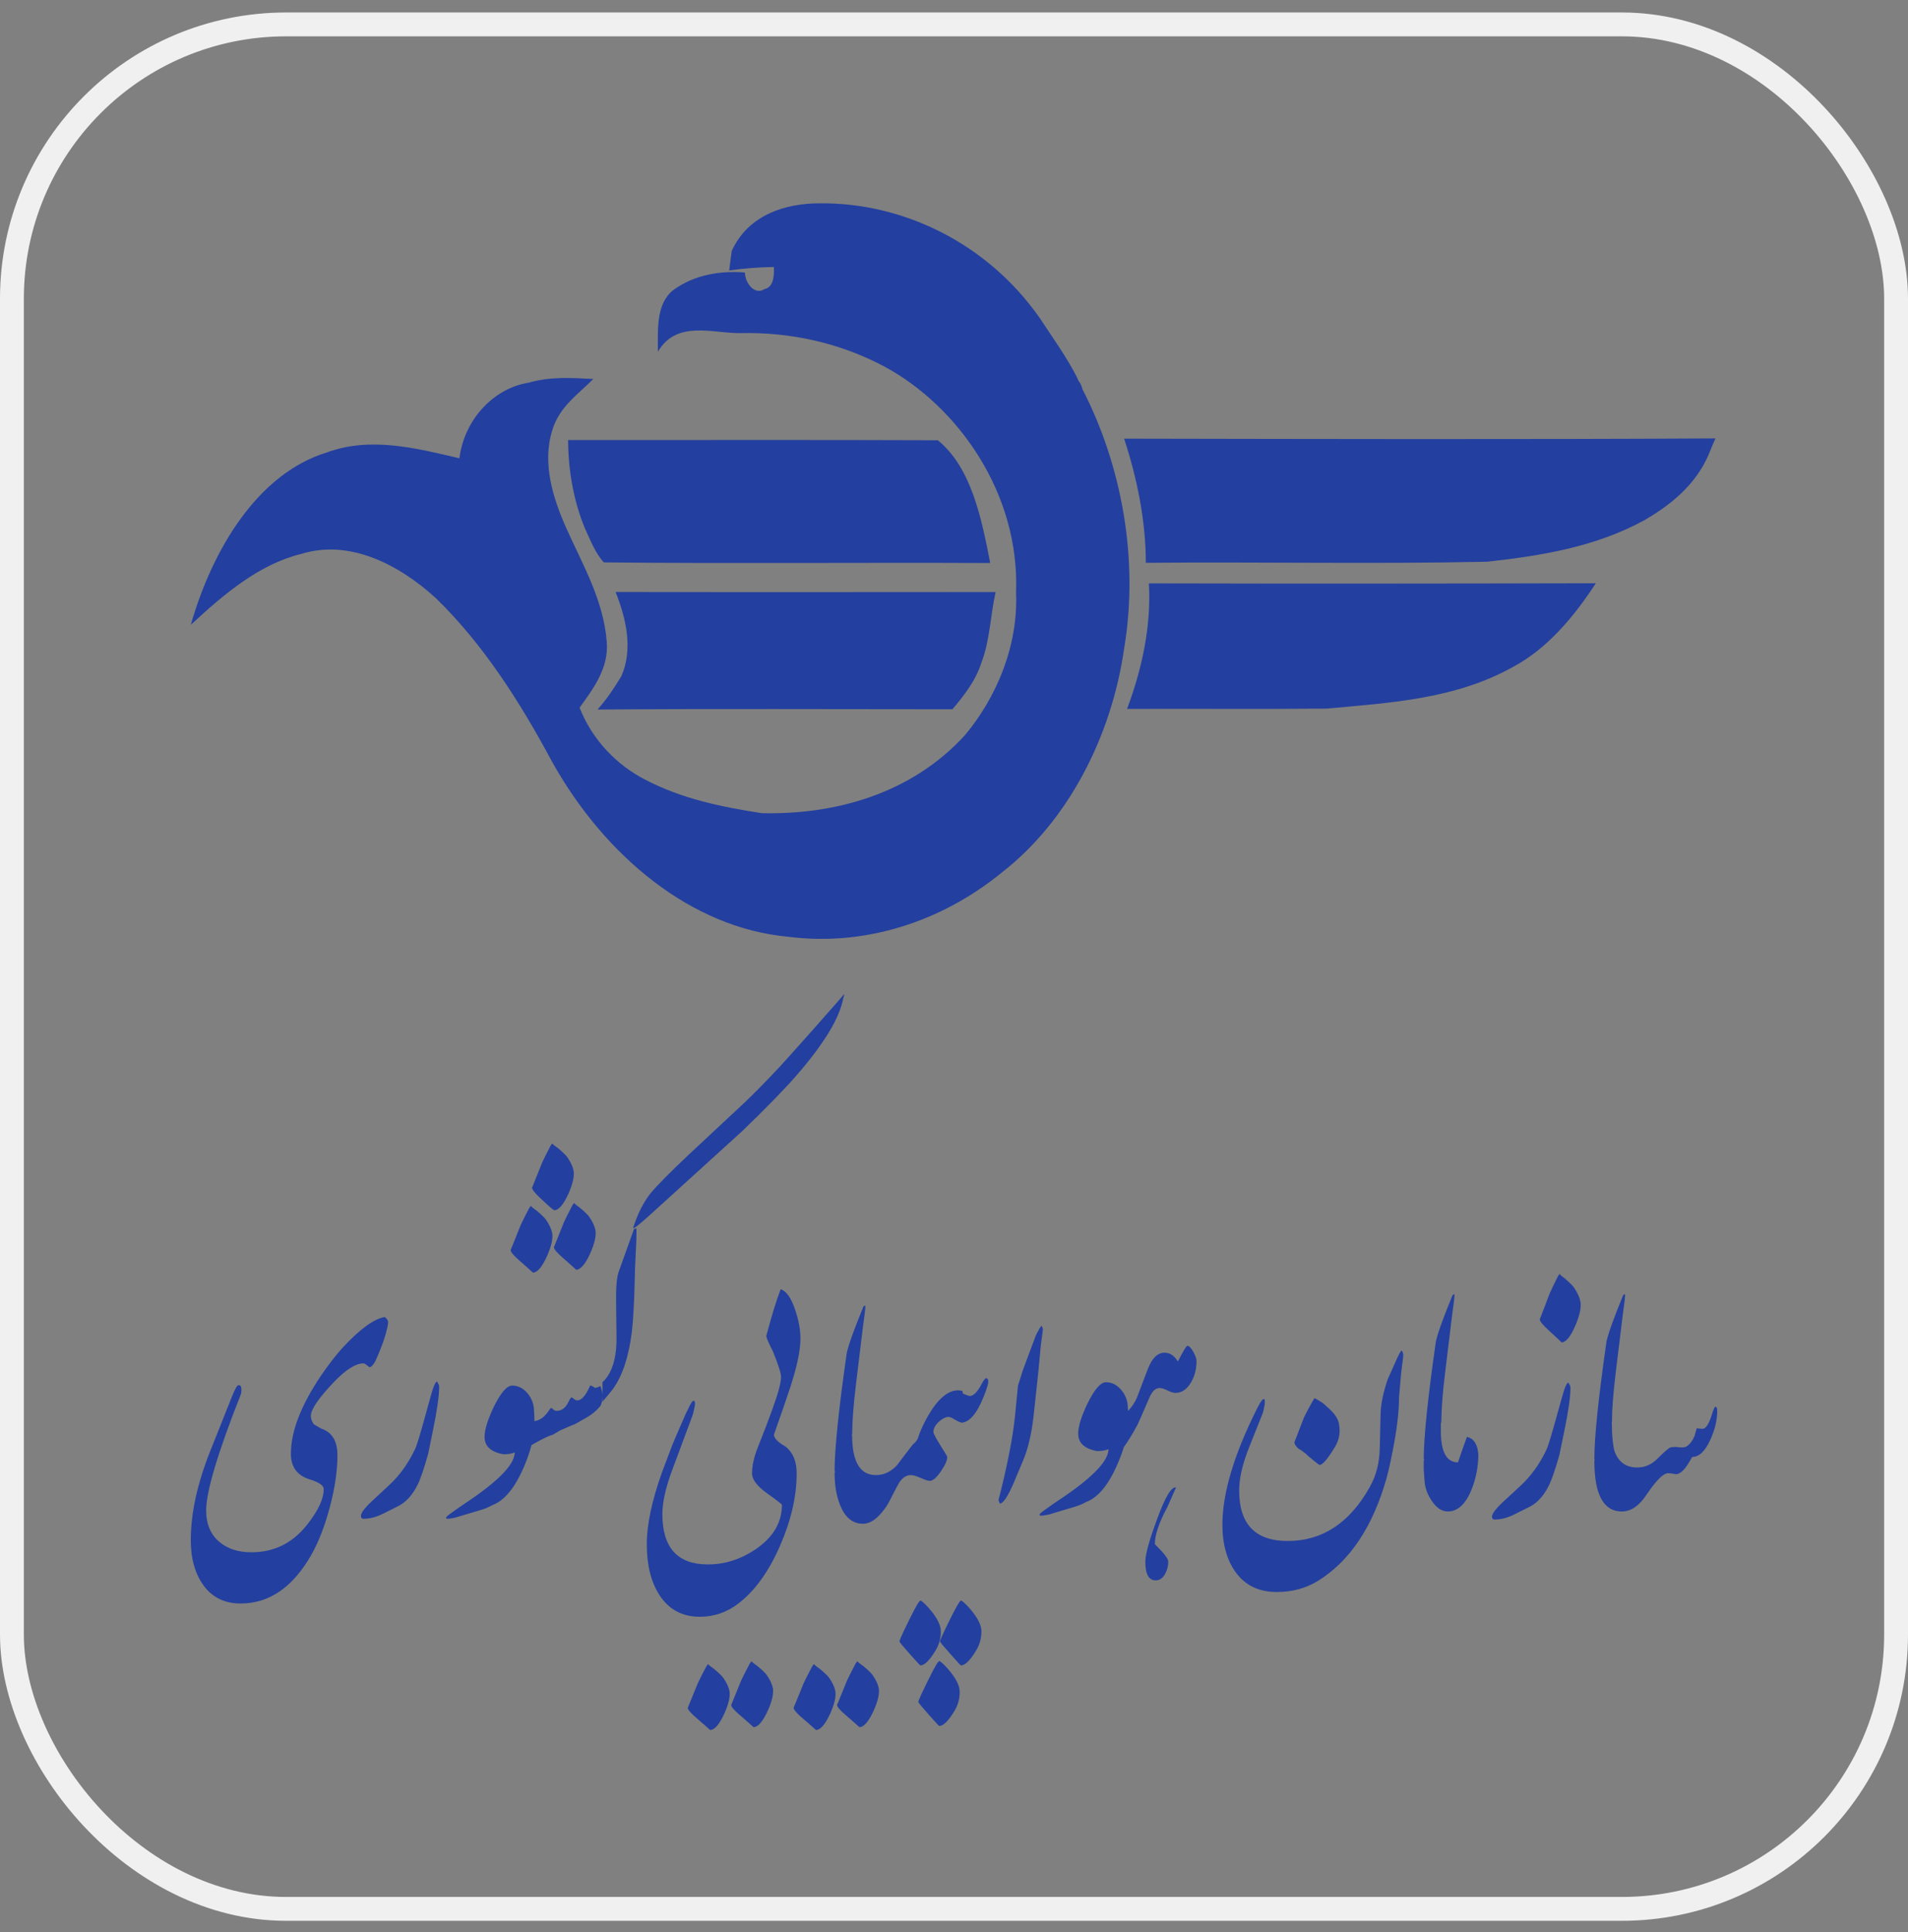 <svg width="80" height="81" viewBox="0 0 80 81" fill="none" xmlns="http://www.w3.org/2000/svg">
<rect x="0" y="0" width="80" height="81" fill="#808080" stroke="none"/>
<g clip-path="url(#clip0_3597_1097)">
<path fill-rule="evenodd" clip-rule="evenodd" d="M22.283 60.581C22.241 60.748 22.189 60.916 22.127 61.087C21.717 62.209 21.225 62.878 20.651 63.094C20.487 63.189 20.282 63.27 20.036 63.337L19.087 63.621C19.029 63.635 18.952 63.648 18.858 63.662C18.765 63.675 18.712 63.669 18.701 63.641C18.689 63.615 18.747 63.554 18.876 63.459L19.105 63.297C19.116 63.283 19.333 63.135 19.755 62.851C20.973 62.013 21.583 61.357 21.583 60.884C21.465 60.938 21.307 60.965 21.108 60.965C20.581 60.871 20.317 60.627 20.317 60.235C20.317 59.938 20.446 59.519 20.704 58.978C20.997 58.383 21.254 58.086 21.477 58.086C21.723 58.086 21.937 58.194 22.119 58.41C22.3 58.627 22.391 58.876 22.391 59.16C22.402 59.251 22.408 59.389 22.408 59.577C22.605 59.543 22.766 59.446 22.893 59.287C22.916 59.273 22.953 59.225 23.005 59.144C23.057 59.062 23.094 59.022 23.117 59.022L23.221 59.103C23.256 59.131 23.296 59.144 23.342 59.144C23.538 59.144 23.693 59.036 23.809 58.819C23.889 58.656 23.941 58.574 23.965 58.574C23.999 58.601 24.057 58.642 24.138 58.696C24.345 58.751 24.547 58.547 24.743 58.086C24.8 58.086 24.87 58.12 24.951 58.187C25.054 58.16 25.129 58.133 25.175 58.106C25.233 58.282 25.261 58.411 25.261 58.493C25.261 58.683 25.233 58.832 25.175 58.941C25.002 59.144 24.817 59.3 24.621 59.409L24.086 59.714C24.062 59.714 23.93 59.768 23.688 59.877L23.497 59.958L23.186 60.141L23.014 60.202C22.9 60.243 22.655 60.369 22.283 60.581ZM35.703 60.215L35.728 60.161C35.728 61.28 36.06 61.838 36.725 61.838C37.063 61.838 37.361 61.697 37.618 61.414C37.839 61.118 38.061 60.828 38.282 60.545C38.352 60.492 38.393 60.451 38.405 60.424C38.431 60.388 38.454 60.357 38.473 60.331C38.545 60.097 38.651 59.844 38.792 59.573C39.242 58.714 39.702 58.284 40.175 58.284L40.347 58.305C40.358 58.344 40.368 58.383 40.377 58.422C40.537 58.489 40.631 58.523 40.659 58.523C40.816 58.523 40.984 58.353 41.163 58.012C41.252 57.843 41.32 57.764 41.364 57.777C41.454 57.804 41.459 57.934 41.381 58.169C41.347 58.287 41.303 58.411 41.247 58.542C40.956 59.274 40.637 59.641 40.291 59.641V59.629C40.23 59.616 40.157 59.583 40.071 59.532C39.956 59.462 39.875 59.42 39.829 59.407C39.702 59.379 39.556 59.438 39.388 59.583C39.221 59.729 39.137 59.878 39.137 60.031L39.132 60.034C39.161 60.135 39.257 60.316 39.42 60.576C39.618 60.892 39.718 61.057 39.718 61.071C39.718 61.219 39.627 61.424 39.446 61.687C39.265 61.949 39.111 62.08 38.983 62.08C38.913 62.08 38.787 62.04 38.607 61.959C38.425 61.878 38.288 61.838 38.195 61.838C38.02 61.838 37.868 61.926 37.74 62.1C37.681 62.182 37.571 62.383 37.407 62.707C37.291 62.949 37.186 63.131 37.093 63.252C36.79 63.67 36.486 63.878 36.183 63.878C35.763 63.878 35.447 63.629 35.238 63.131C35.075 62.74 34.993 62.276 34.993 61.737L35.024 61.672C35.014 61.674 35.003 61.675 34.993 61.675C34.993 60.748 35.163 59.096 35.503 56.719C35.584 56.356 35.819 55.705 36.206 54.765L36.276 54.725C36.288 54.765 36.282 54.873 36.258 55.047L36.188 55.571L35.89 58.028C35.784 58.902 35.731 59.593 35.731 60.103C35.721 60.142 35.712 60.179 35.703 60.215ZM47.299 59.15C47.467 58.966 47.589 58.782 47.667 58.598C47.9 57.995 48.056 57.584 48.137 57.365C48.311 56.926 48.542 56.707 48.832 56.707C49.052 56.707 49.237 56.83 49.388 57.077C49.608 56.639 49.741 56.42 49.788 56.42C49.857 56.42 49.937 56.502 50.031 56.666C50.123 56.83 50.169 56.961 50.169 57.057C50.169 57.385 50.094 57.68 49.944 57.94C49.77 58.242 49.55 58.392 49.284 58.392C49.202 58.392 49.092 58.358 48.954 58.29C48.815 58.221 48.704 58.187 48.623 58.187C48.45 58.187 48.305 58.324 48.189 58.598C47.9 59.269 47.738 59.639 47.703 59.707C47.503 60.084 47.309 60.405 47.118 60.67C47.09 60.763 47.059 60.858 47.024 60.952C46.612 62.077 46.119 62.748 45.543 62.964C45.377 63.059 45.172 63.14 44.925 63.207L43.973 63.492C43.914 63.505 43.837 63.519 43.743 63.533C43.649 63.546 43.597 63.539 43.585 63.512C43.573 63.485 43.632 63.425 43.761 63.33L43.99 63.167C44.002 63.153 44.219 63.004 44.643 62.72C45.866 61.88 46.478 61.224 46.478 60.749C46.359 60.804 46.201 60.831 46.001 60.831C45.472 60.736 45.207 60.492 45.207 60.099C45.207 59.801 45.337 59.381 45.596 58.839C45.889 58.243 46.148 57.945 46.371 57.945C46.619 57.945 46.833 58.054 47.015 58.27C47.197 58.487 47.288 58.738 47.288 59.022C47.293 59.057 47.296 59.1 47.299 59.15ZM60.413 59.681V59.993C60.413 60.868 60.653 61.305 61.131 61.305C61.234 60.995 61.359 60.639 61.507 60.235C61.791 60.303 61.951 60.545 61.985 60.961C61.985 61.46 61.894 61.944 61.712 62.415C61.461 63.047 61.125 63.363 60.704 63.363C60.465 63.363 60.248 63.226 60.054 62.95C59.861 62.674 59.753 62.392 59.73 62.102C59.707 61.813 59.696 61.648 59.696 61.607V61.224L59.722 61.167C59.713 61.168 59.704 61.169 59.696 61.169C59.696 60.246 59.865 58.601 60.205 56.234C60.286 55.873 60.521 55.224 60.907 54.288L60.977 54.248C60.989 54.288 60.983 54.395 60.96 54.569L60.89 55.091L60.592 57.538C60.486 58.407 60.433 59.096 60.433 59.604C60.426 59.63 60.42 59.656 60.413 59.681ZM66.864 61.168C66.859 61.169 66.854 61.169 66.849 61.169C66.849 60.246 67.019 58.601 67.359 56.234C67.44 55.873 67.675 55.224 68.061 54.288L68.131 54.248C68.143 54.288 68.137 54.395 68.114 54.569L68.044 55.091L67.745 57.538C67.64 58.407 67.587 59.096 67.587 59.604C67.582 59.624 67.577 59.644 67.572 59.663C67.575 59.667 67.579 59.672 67.583 59.676C67.583 60.144 67.618 60.525 67.688 60.818C67.851 61.286 68.17 61.52 68.648 61.52C68.962 61.52 69.241 61.399 69.486 61.159C69.777 60.865 69.963 60.705 70.044 60.678C70.079 60.665 70.155 60.658 70.271 60.658C70.365 60.671 70.446 60.678 70.516 60.678C70.621 60.678 70.697 60.658 70.743 60.618C70.883 60.511 70.987 60.364 71.057 60.177C71.08 60.084 71.11 59.983 71.144 59.876C71.226 59.89 71.307 59.896 71.39 59.896C71.529 59.896 71.663 59.683 71.791 59.255C71.849 59.068 71.895 58.974 71.93 58.974C71.977 58.974 72 59.034 72 59.154C72 59.529 71.907 59.923 71.721 60.337C71.5 60.832 71.243 61.078 70.953 61.078C70.813 61.319 70.725 61.46 70.691 61.5C70.539 61.7 70.399 61.8 70.271 61.8C70.132 61.774 70.021 61.76 69.94 61.76C69.742 61.76 69.445 62.054 69.049 62.642C68.735 63.123 68.386 63.363 68.002 63.363C67.234 63.363 66.849 62.656 66.849 61.239C66.854 61.215 66.859 61.191 66.864 61.168ZM45.3 16.077C45.332 16.169 45.378 16.253 45.385 16.315C47.036 19.514 47.756 23.458 47.138 27.155C46.602 30.93 44.745 34.437 42.039 36.549C39.44 38.687 36.189 39.678 33.043 39.269C28.987 38.901 25.36 35.893 23.15 31.938C21.795 29.406 20.242 26.983 18.275 25.076C16.703 23.638 14.632 22.598 12.632 23.221C10.875 23.646 9.383 24.909 8 26.195C8.912 23.003 10.819 19.851 13.702 18.968C15.531 18.294 17.441 18.785 19.263 19.212C19.478 17.509 20.779 16.248 22.182 16.04C23.063 15.783 23.975 15.839 24.876 15.888C24.242 16.529 23.45 17.049 23.157 18.034C22.718 19.428 23.195 20.916 23.752 22.158C24.427 23.666 25.304 25.156 25.439 26.898C25.537 28.014 24.863 28.882 24.301 29.666C24.839 31.038 25.879 32.08 27.039 32.677C28.585 33.492 30.27 33.83 31.936 34.089C34.956 34.162 38.185 33.312 40.461 30.817C41.772 29.247 42.699 27.086 42.602 24.834C42.762 20.671 40.154 17.025 37.086 15.368C35.199 14.365 33.132 13.92 31.069 13.964C29.907 13.989 28.377 13.39 27.584 14.746C27.586 13.845 27.497 12.749 28.218 12.17C29.104 11.514 30.205 11.342 31.232 11.424C31.245 11.89 31.654 12.384 32.051 12.121C32.435 12.037 32.463 11.571 32.45 11.193C31.823 11.2 31.197 11.252 30.574 11.336C30.6 11.133 30.654 10.724 30.68 10.521C31.384 8.975 32.978 8.524 34.352 8.524C37.812 8.481 41.386 10.158 43.614 13.359C44.148 14.175 44.719 14.959 45.163 15.831C45.194 15.923 45.24 16.007 45.3 16.077ZM39.321 18.456C40.728 19.596 41.156 21.737 41.518 23.602C36.118 23.576 30.715 23.63 25.317 23.576C24.952 23.18 24.752 22.632 24.516 22.13C24.045 20.977 23.828 19.722 23.819 18.448C28.985 18.451 34.153 18.435 39.321 18.456ZM71.926 18.379C71.825 18.608 71.727 18.842 71.633 19.076C71.069 20.365 70.007 21.194 68.936 21.814C66.874 22.938 64.594 23.301 62.355 23.548C57.587 23.651 52.814 23.548 48.043 23.594C48.041 21.811 47.674 20.046 47.133 18.389C55.398 18.404 63.662 18.425 71.926 18.379ZM66.91 24.451C65.979 25.882 64.861 27.196 63.454 27.95C61.015 29.316 58.277 29.461 55.637 29.705C52.842 29.733 50.049 29.705 47.257 29.718C47.872 28.074 48.276 26.265 48.171 24.456C54.418 24.472 60.666 24.466 66.91 24.451ZM41.744 24.819C41.525 25.802 41.509 26.844 41.149 27.78C40.904 28.552 40.417 29.157 39.935 29.733C34.976 29.733 30.014 29.707 25.054 29.744C25.432 29.322 25.754 28.841 26.055 28.344C26.553 27.199 26.247 25.91 25.81 24.816C31.121 24.829 36.433 24.822 41.744 24.819ZM65.589 59.991L65.383 60.995C65.2 61.638 65.051 62.068 64.936 62.286C64.718 62.724 64.437 63.025 64.093 63.188L63.473 63.496C63.198 63.633 62.929 63.701 62.665 63.701C62.608 63.701 62.573 63.673 62.562 63.619C62.527 63.496 62.688 63.27 63.044 62.942C63.158 62.833 63.388 62.621 63.731 62.307C64.179 61.897 64.546 61.392 64.833 60.79C64.902 60.654 65.051 60.168 65.28 59.335L65.486 58.597C65.601 58.174 65.692 57.962 65.762 57.962C65.819 58.057 65.848 58.126 65.848 58.167C65.848 58.549 65.762 59.157 65.589 59.991ZM66.061 55.551C65.854 56.033 65.659 56.274 65.475 56.274C65.348 56.15 65.164 55.977 64.922 55.758C64.681 55.538 64.56 55.386 64.56 55.303L64.595 55.221C64.664 55.042 64.79 54.712 64.974 54.23C65.02 54.12 65.135 53.879 65.32 53.507L65.389 53.404C65.434 53.459 65.515 53.528 65.63 53.61C65.848 53.803 65.981 53.941 66.027 54.023C66.153 54.216 66.234 54.402 66.268 54.581C66.303 54.815 66.234 55.138 66.061 55.551ZM56.168 59.981C56.168 60.223 56.097 60.458 55.956 60.687C55.676 61.144 55.471 61.386 55.343 61.413C55.319 61.413 55.266 61.38 55.185 61.312C54.915 61.097 54.775 60.976 54.763 60.949C54.588 60.815 54.489 60.747 54.465 60.747C54.349 60.653 54.283 60.559 54.272 60.465L54.676 59.416C54.804 59.16 54.915 58.952 55.009 58.79L55.115 58.609C55.196 58.649 55.319 58.723 55.483 58.831C55.682 59.006 55.822 59.14 55.904 59.234C56.056 59.409 56.138 59.584 56.15 59.759C56.161 59.813 56.168 59.887 56.168 59.981ZM58.133 61.978C57.559 63.996 56.612 65.421 55.29 66.255C54.775 66.578 54.191 66.739 53.535 66.739C52.81 66.739 52.248 66.481 51.85 65.963C51.453 65.445 51.254 64.762 51.254 63.915C51.254 62.583 51.751 60.936 52.745 58.972C52.862 58.743 52.95 58.636 53.009 58.649C53.032 58.662 53.038 58.737 53.027 58.871C53.003 59.006 52.979 59.12 52.956 59.214L52.377 60.666C52.097 61.366 51.956 61.972 51.956 62.482C51.956 63.895 52.635 64.601 53.991 64.601C55.442 64.601 56.588 63.847 57.431 62.341C57.7 61.87 57.84 61.326 57.852 60.707L57.887 59.255C57.898 58.851 57.998 58.373 58.185 57.822L58.536 57.035C58.63 56.82 58.706 56.679 58.764 56.611C58.823 56.679 58.846 56.766 58.834 56.874L58.746 57.58L58.659 58.589C58.659 59.181 58.571 59.92 58.396 60.808C58.291 61.346 58.203 61.736 58.133 61.978ZM48.947 63.175C48.596 63.827 48.421 64.346 48.421 64.733L48.711 65.033C48.893 65.232 48.984 65.379 48.984 65.472C48.984 65.659 48.935 65.835 48.839 66.002C48.741 66.168 48.614 66.251 48.457 66.251C48.167 66.251 48.022 65.992 48.022 65.472C48.022 65.166 48.185 64.573 48.512 63.694C48.85 62.761 49.117 62.315 49.31 62.355C49.189 62.621 49.069 62.895 48.947 63.175ZM43.426 55.997C43.449 55.943 43.502 55.842 43.585 55.694C43.597 55.667 43.626 55.627 43.673 55.572C43.709 55.64 43.727 55.694 43.727 55.734L43.638 56.421L43.532 57.553L43.337 59.352C43.254 60.093 43.112 60.706 42.911 61.191L42.504 62.162C42.256 62.741 42.06 63.031 41.919 63.031L41.865 62.889C42.232 61.461 42.462 60.289 42.557 59.372L42.681 58.099L42.876 57.472L43.426 55.997ZM40.926 69.193C40.675 69.609 40.463 69.817 40.29 69.817C40.279 69.817 40.13 69.656 39.844 69.334C39.557 69.012 39.414 68.838 39.414 68.811C39.414 68.757 39.557 68.441 39.844 67.864C40.096 67.354 40.245 67.099 40.29 67.099C40.336 67.099 40.451 67.2 40.635 67.401C40.978 67.79 41.15 68.119 41.15 68.388C41.15 68.683 41.075 68.951 40.926 69.193ZM40.016 71.73C39.764 72.146 39.552 72.354 39.38 72.354C39.368 72.354 39.219 72.193 38.933 71.871C38.647 71.549 38.504 71.374 38.504 71.347C38.504 71.293 38.647 70.978 38.933 70.401C39.185 69.891 39.334 69.636 39.38 69.636C39.425 69.636 39.54 69.737 39.724 69.938C40.067 70.327 40.239 70.656 40.239 70.924C40.239 71.22 40.165 71.488 40.016 71.73ZM39.225 69.193C38.974 69.609 38.761 69.817 38.59 69.817C38.578 69.817 38.429 69.656 38.143 69.334C37.857 69.012 37.714 68.838 37.714 68.811C37.714 68.757 37.857 68.441 38.143 67.864C38.395 67.354 38.544 67.099 38.59 67.099C38.635 67.099 38.75 67.2 38.933 67.401C39.277 67.79 39.448 68.119 39.448 68.388C39.448 68.683 39.374 68.951 39.225 69.193ZM36.633 71.709C36.422 72.172 36.221 72.404 36.032 72.404C35.903 72.285 35.714 72.119 35.467 71.907C35.22 71.696 35.096 71.55 35.096 71.471L35.131 71.391C35.202 71.219 35.331 70.901 35.52 70.437C35.567 70.331 35.685 70.099 35.873 69.741L35.944 69.642C35.991 69.695 36.073 69.761 36.192 69.84C36.416 70.026 36.551 70.159 36.598 70.238C36.728 70.424 36.81 70.603 36.846 70.775C36.881 71 36.81 71.311 36.633 71.709ZM34.813 71.828C34.601 72.292 34.401 72.523 34.212 72.523C34.082 72.404 33.894 72.239 33.646 72.027C33.399 71.815 33.275 71.669 33.275 71.59L33.31 71.51C33.381 71.338 33.511 71.02 33.699 70.556C33.746 70.45 33.864 70.218 34.053 69.861L34.124 69.761C34.17 69.814 34.253 69.88 34.371 69.96C34.595 70.145 34.73 70.278 34.778 70.357C34.907 70.543 34.989 70.722 35.025 70.894C35.061 71.12 34.989 71.43 34.813 71.828ZM32.361 59.145C32.62 58.441 32.749 57.967 32.749 57.723C32.749 57.574 32.638 57.222 32.414 56.667C32.214 56.274 32.12 56.051 32.131 55.996C32.367 55.116 32.567 54.466 32.732 54.047C32.979 54.127 33.184 54.426 33.35 54.94C33.491 55.36 33.561 55.753 33.561 56.118C33.561 56.606 33.42 57.283 33.137 58.15C32.996 58.583 32.767 59.246 32.45 60.14C32.45 60.289 32.614 60.459 32.944 60.648C33.249 60.891 33.403 61.264 33.403 61.765C33.403 62.727 33.17 63.738 32.705 64.802C32.241 65.864 31.673 66.66 31.002 67.188C30.508 67.581 29.955 67.777 29.343 67.777C28.602 67.777 28.037 67.472 27.648 66.863C27.296 66.321 27.119 65.611 27.119 64.73C27.119 63.918 27.331 62.916 27.755 61.724C27.802 61.602 27.943 61.23 28.178 60.607C28.202 60.539 28.331 60.235 28.567 59.693C28.849 59.03 29.019 58.705 29.078 58.718C29.137 58.732 29.155 58.806 29.131 58.941C29.096 59.131 29.06 59.273 29.025 59.368L28.178 61.643C27.907 62.374 27.772 62.984 27.772 63.471C27.772 64.879 28.408 65.583 29.678 65.583C30.385 65.583 31.049 65.373 31.673 64.954C32.414 64.453 32.785 63.83 32.785 63.085C32.785 63.058 32.576 62.896 32.158 62.598C31.74 62.3 31.532 62.022 31.532 61.765C31.532 61.454 31.608 61.102 31.761 60.709C32.02 60.059 32.22 59.538 32.361 59.145ZM32.195 71.709C31.983 72.172 31.782 72.404 31.594 72.404C31.464 72.285 31.276 72.119 31.029 71.907C30.782 71.696 30.658 71.55 30.658 71.471L30.693 71.391C30.764 71.219 30.893 70.901 31.081 70.437C31.129 70.331 31.247 70.099 31.435 69.741L31.505 69.642C31.553 69.695 31.635 69.761 31.754 69.84C31.977 70.026 32.113 70.159 32.16 70.238C32.289 70.424 32.372 70.603 32.407 70.775C32.443 71 32.372 71.311 32.195 71.709ZM30.374 71.828C30.162 72.292 29.962 72.523 29.774 72.523C29.643 72.404 29.455 72.239 29.208 72.027C28.961 71.815 28.837 71.669 28.837 71.59L28.872 71.51C28.943 71.338 29.072 71.02 29.261 70.556C29.308 70.45 29.426 70.218 29.615 69.861L29.685 69.761C29.732 69.814 29.815 69.88 29.933 69.96C30.156 70.145 30.292 70.278 30.339 70.357C30.468 70.543 30.551 70.722 30.586 70.894C30.622 71.12 30.551 71.43 30.374 71.828ZM25.261 57.936C25.321 57.896 25.392 57.815 25.475 57.694C25.737 57.305 25.861 56.747 25.849 56.022L25.832 54.672C25.82 54 25.856 53.55 25.939 53.321L26.581 51.528C26.605 51.515 26.634 51.501 26.67 51.488C26.682 51.515 26.688 51.568 26.688 51.649C26.688 51.877 26.676 52.193 26.652 52.596C26.629 53.066 26.616 53.389 26.616 53.563C26.593 54.571 26.551 55.33 26.492 55.84C26.361 56.875 26.1 57.667 25.707 58.218C25.659 58.285 25.511 58.467 25.261 58.762V57.936ZM28.909 48.376L31.151 46.285C31.582 45.878 32.096 45.358 32.692 44.721C32.856 44.545 33.317 44.031 34.076 43.178C34.881 42.271 35.319 41.77 35.39 41.675C35.39 41.743 35.377 41.804 35.354 41.858C35.202 42.67 34.567 43.726 33.446 45.026C32.932 45.622 32.155 46.42 31.116 47.422C31.069 47.462 30.205 48.248 28.524 49.777L27.316 50.874C26.825 51.321 26.569 51.523 26.545 51.483C26.732 50.887 26.977 50.4 27.28 50.021C27.561 49.682 28.104 49.134 28.909 48.376ZM24.756 52.524C24.545 52.993 24.345 53.228 24.157 53.228C24.028 53.107 23.84 52.939 23.594 52.725C23.347 52.511 23.224 52.363 23.224 52.282L23.259 52.202C23.33 52.028 23.459 51.705 23.646 51.235C23.693 51.128 23.811 50.894 23.998 50.531L24.069 50.431C24.116 50.484 24.198 50.552 24.316 50.632C24.539 50.82 24.674 50.954 24.721 51.034C24.85 51.222 24.932 51.404 24.967 51.578C25.003 51.806 24.932 52.121 24.756 52.524ZM23.84 50.028C23.629 50.498 23.428 50.733 23.241 50.733C23.207 50.733 23.018 50.571 22.678 50.249C22.431 50.022 22.308 49.867 22.308 49.787L22.343 49.706C22.414 49.532 22.543 49.21 22.73 48.74C22.777 48.633 22.895 48.398 23.082 48.035L23.153 47.935C23.2 47.989 23.282 48.056 23.4 48.136C23.623 48.324 23.758 48.458 23.805 48.538C23.934 48.727 24.016 48.908 24.051 49.082C24.086 49.31 24.016 49.626 23.84 50.028ZM22.942 52.644C22.73 53.114 22.531 53.349 22.343 53.349C22.213 53.228 22.026 53.06 21.779 52.846C21.533 52.631 21.41 52.484 21.41 52.403L21.445 52.322C21.515 52.148 21.644 51.826 21.832 51.356C21.879 51.249 21.997 51.014 22.185 50.652L22.255 50.552C22.301 50.605 22.384 50.672 22.502 50.752C22.724 50.941 22.86 51.075 22.907 51.155C23.035 51.343 23.118 51.524 23.153 51.698C23.189 51.927 23.118 52.242 22.942 52.644ZM18.156 59.95L17.95 60.957C17.767 61.6 17.619 62.032 17.505 62.251C17.287 62.689 17.007 62.991 16.664 63.155L16.046 63.463C15.772 63.6 15.504 63.669 15.24 63.669C15.183 63.669 15.149 63.641 15.137 63.586C15.103 63.463 15.263 63.237 15.618 62.908C15.732 62.799 15.961 62.587 16.304 62.271C16.75 61.861 17.116 61.354 17.402 60.751C17.471 60.614 17.619 60.128 17.848 59.293L18.053 58.553C18.167 58.129 18.259 57.916 18.328 57.916C18.385 58.013 18.414 58.081 18.414 58.122C18.414 58.505 18.328 59.115 18.156 59.95ZM15.941 56.587C15.825 56.87 15.755 57.033 15.732 57.073C15.639 57.235 15.558 57.316 15.489 57.316C15.361 57.208 15.28 57.154 15.245 57.154C14.908 57.154 14.484 57.425 13.974 57.965C13.346 58.626 13.033 59.092 13.033 59.362C13.033 59.47 13.074 59.585 13.155 59.707L13.468 59.889C13.921 60.038 14.148 60.409 14.148 61.003C14.148 61.651 14.043 62.37 13.835 63.16C13.625 63.95 13.37 64.615 13.068 65.155C12.29 66.533 11.297 67.221 10.09 67.221C9.428 67.221 8.914 66.975 8.548 66.482C8.183 65.989 8 65.351 8 64.568C8 63.434 8.273 62.185 8.819 60.821L9.723 58.552C9.851 58.228 9.944 58.066 10.003 58.066C10.084 58.066 10.124 58.126 10.124 58.248C10.124 58.343 10.113 58.417 10.09 58.471C9.126 60.915 8.644 62.529 8.644 63.312C8.644 63.906 8.841 64.359 9.236 64.669C9.573 64.939 10.009 65.074 10.542 65.074C11.483 65.074 12.255 64.696 12.859 63.94C13.335 63.346 13.573 62.839 13.573 62.421C13.573 62.272 13.375 62.137 12.981 62.016C12.458 61.854 12.197 61.496 12.197 60.942C12.197 60.011 12.615 58.923 13.451 57.681C13.775 57.208 14.072 56.824 14.339 56.526C15.071 55.73 15.668 55.291 16.133 55.21C16.237 55.291 16.284 55.379 16.272 55.473C16.226 55.784 16.116 56.155 15.941 56.587Z" fill="#233F9F"/>
</g>
<rect x="0.5" y="1.023" width="79" height="79" rx="11.5" stroke="#F0F0F0"/>
<defs>
<clipPath id="clip0_3597_1097">
<rect width="64" height="64" fill="white" transform="translate(8 8.523)"/>
</clipPath>
</defs>
</svg>
